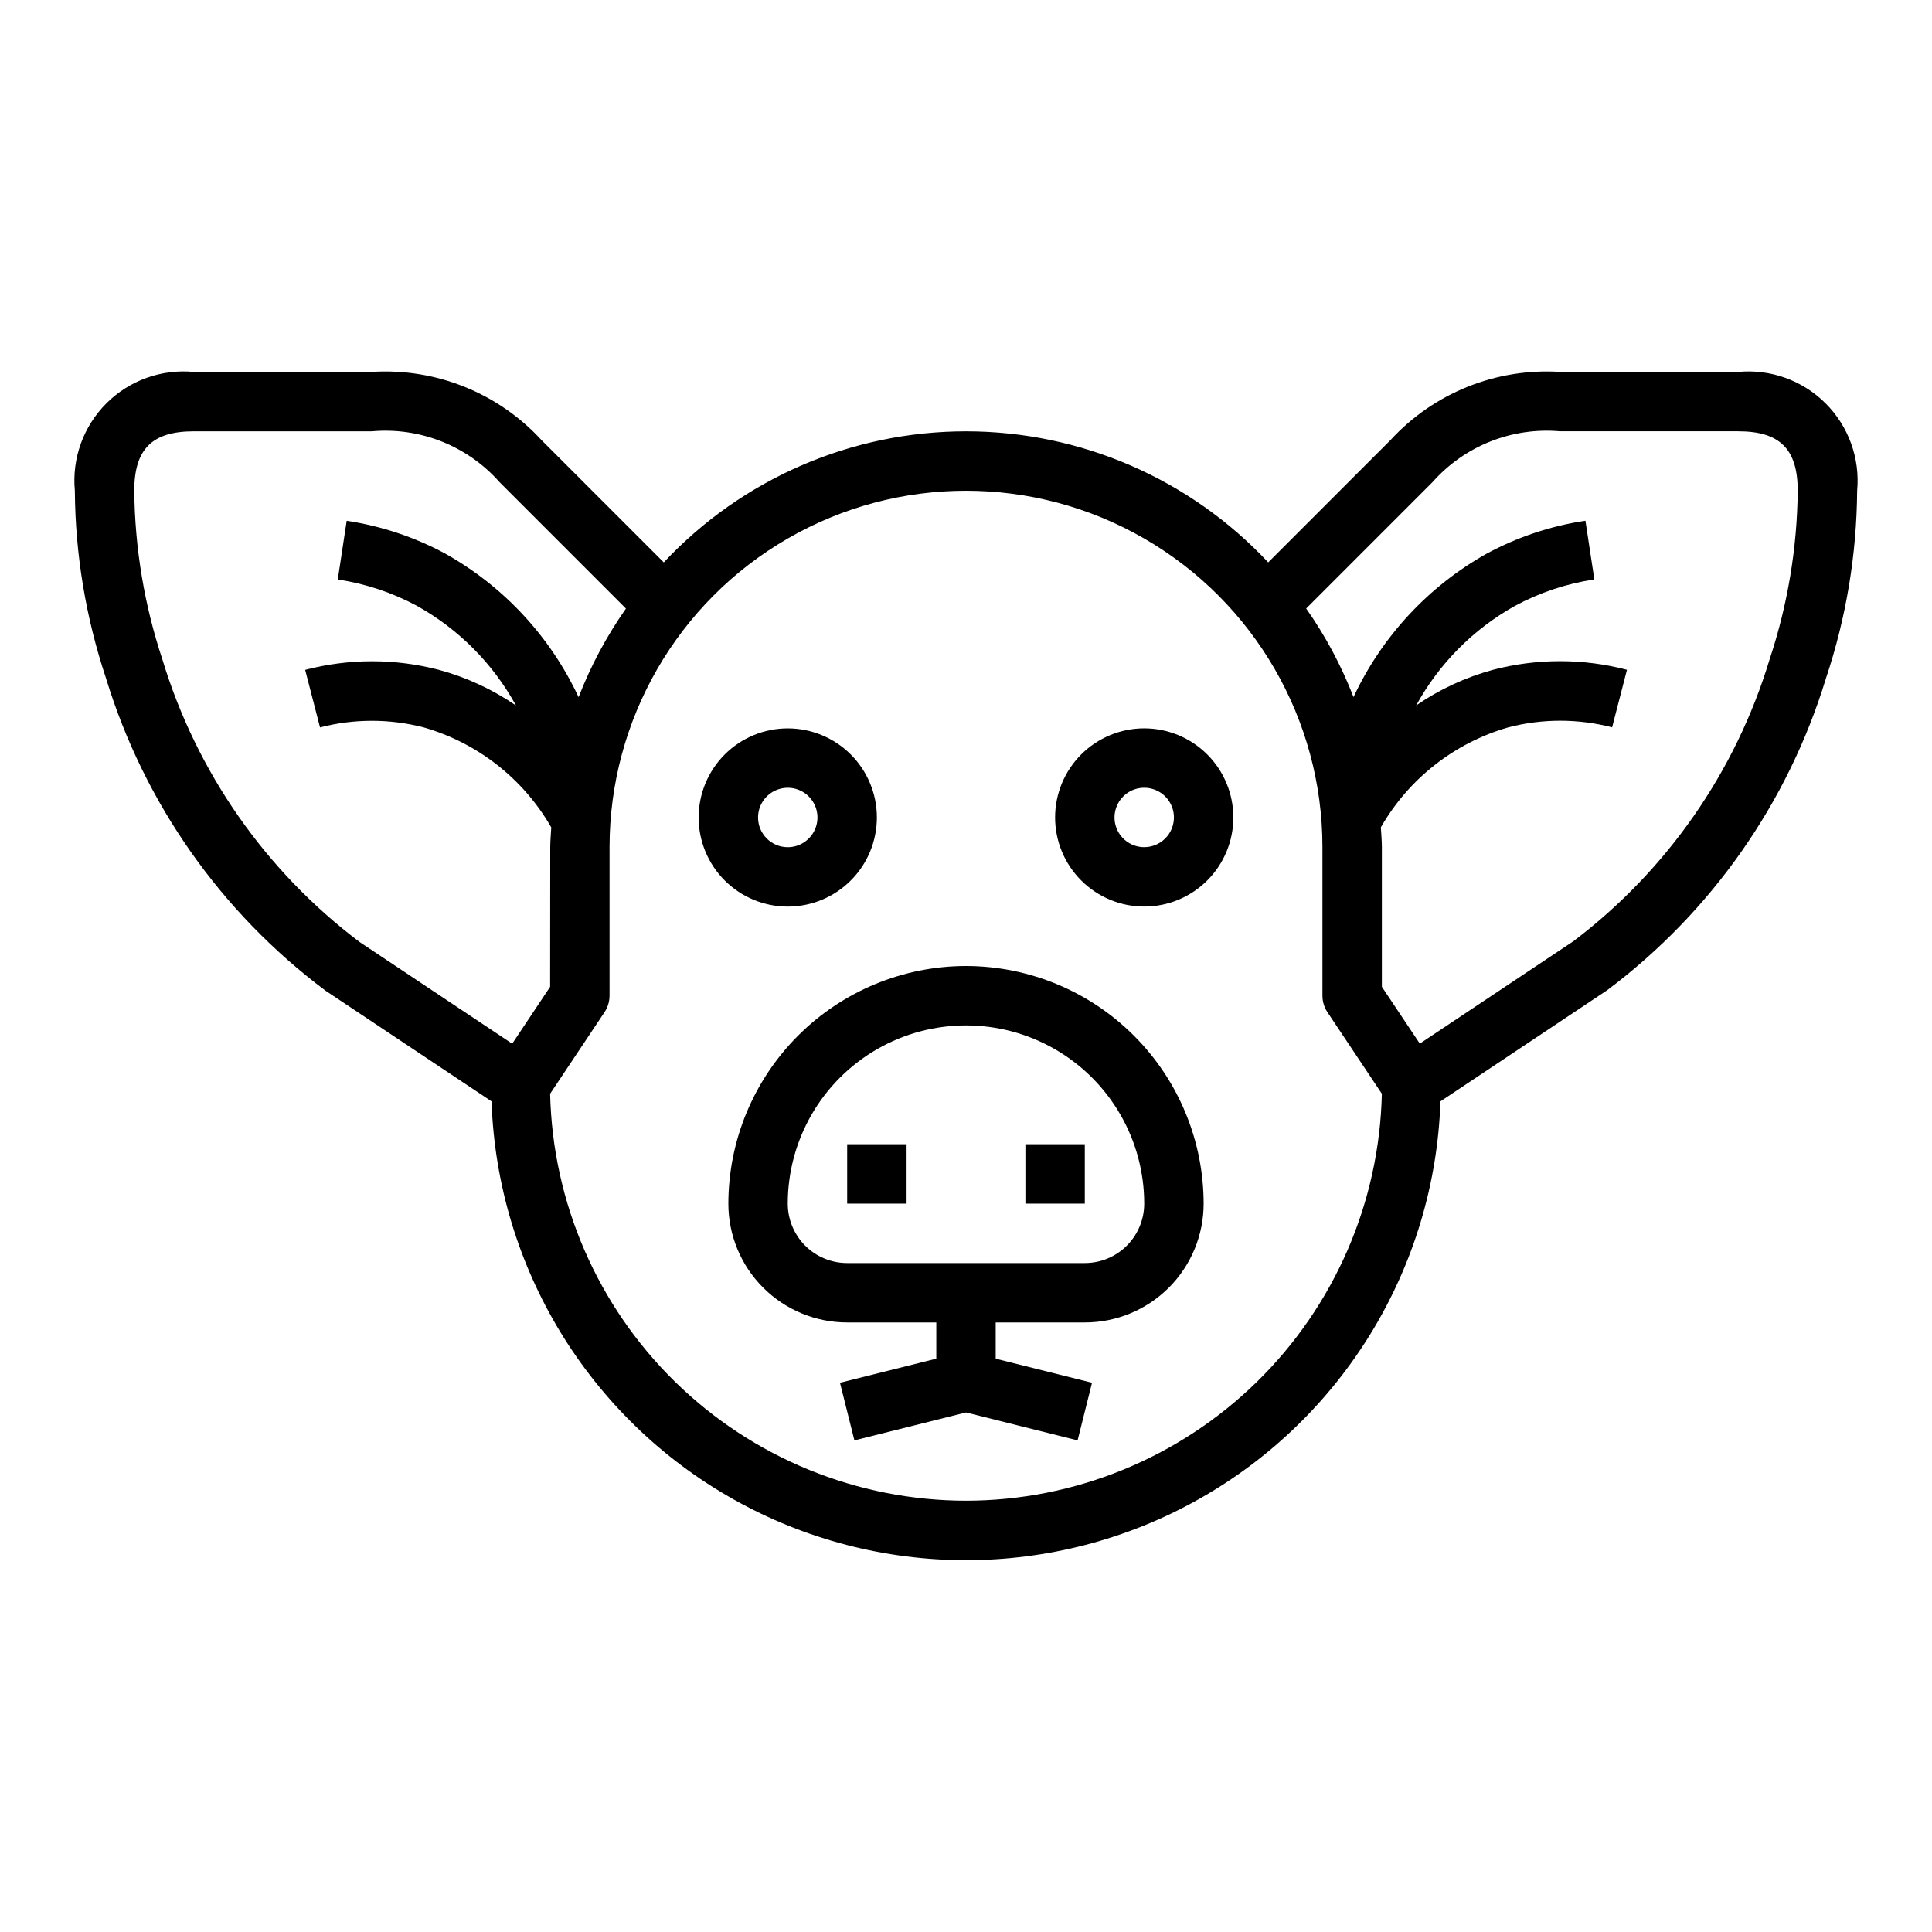 <?xml version="1.0" encoding="UTF-8"?>
<!-- Uploaded to: ICON Repo, www.iconrepo.com, Generator: ICON Repo Mixer Tools -->
<svg fill="#000000" width="800px" height="800px" version="1.1" viewBox="144 144 512 512" xmlns="http://www.w3.org/2000/svg">
 <g>
  <path d="m604.67 242.56h-47.234c-16.93-1.074-33.441 5.559-44.926 18.051l-32.426 32.426h0.004c-20.746-22.156-49.738-34.73-80.09-34.73s-59.348 12.574-80.09 34.73l-32.426-32.426c-11.484-12.492-27.996-19.125-44.926-18.051h-47.234c-8.57-0.801-17.055 2.258-23.141 8.344-6.09 6.09-9.148 14.57-8.348 23.145 0.121 16.914 2.914 33.699 8.273 49.742 10.117 33.078 30.504 62.07 58.207 82.781l43.949 29.301c1.477 43.918 25.758 83.879 64.055 105.43 38.297 21.543 85.059 21.543 123.36 0 38.297-21.547 62.582-61.508 64.055-105.43l44.211-29.48c27.582-20.695 47.871-49.621 57.945-82.602 5.359-16.043 8.152-32.828 8.273-49.742 0.797-8.57-2.262-17.055-8.348-23.141-6.09-6.086-14.57-9.148-23.141-8.348zm-314.88 162.95-10.051 15.082-40.422-26.938c-24.91-18.781-43.207-44.988-52.266-74.84-4.801-14.441-7.32-29.547-7.469-44.766 0-11.02 4.723-15.742 15.742-15.742h47.23l0.004-0.004c12.758-1.137 25.301 3.852 33.793 13.438l33.527 33.535c-5.117 7.289-9.332 15.172-12.547 23.477-7.496-16.047-19.832-29.336-35.273-38.008-8.156-4.41-17.016-7.363-26.184-8.73l-2.363 15.555c7.367 1.109 14.488 3.481 21.043 7.016 11.031 6.16 20.105 15.301 26.184 26.379-6.219-4.277-13.113-7.469-20.398-9.445-11.629-3.039-23.84-3.039-35.469 0l3.938 15.258-0.004-0.004c9.016-2.34 18.48-2.34 27.496 0 14.281 4.106 26.398 13.609 33.789 26.5-0.086 1.754-0.27 3.481-0.27 5.258zm110.21 136.19c-28.816-0.027-56.477-11.324-77.07-31.477-20.598-20.152-32.488-47.562-33.141-76.371l14.398-21.594c0.871-1.297 1.34-2.82 1.348-4.383v-39.359c0-33.75 18.004-64.934 47.23-81.809s65.238-16.875 94.465 0c29.227 16.875 47.23 48.059 47.23 81.809v39.359c0.004 1.555 0.465 3.074 1.324 4.367l14.422 21.609c-0.648 28.809-12.543 56.219-33.137 76.371s-48.258 31.449-77.07 31.477zm212.95-222.91c-9.012 29.758-27.219 55.891-52.004 74.66l-40.684 27.117-10.051-15.059v-36.996c0-1.777-0.18-3.504-0.27-5.258v-0.004c7.391-12.887 19.504-22.391 33.781-26.496 9.02-2.344 18.484-2.344 27.504 0l3.938-15.258v0.004c-11.633-3.047-23.852-3.047-35.48 0-7.281 1.973-14.176 5.168-20.387 9.445 6.074-11.074 15.145-20.219 26.172-26.379 6.562-3.535 13.684-5.906 21.051-7.016l-2.363-15.555c-9.168 1.367-18.031 4.324-26.188 8.73-15.441 8.672-27.773 21.965-35.27 38.008-3.215-8.305-7.426-16.188-12.547-23.477l33.527-33.535c8.492-9.57 21.016-14.551 33.762-13.422h47.23c11.02 0 15.742 4.723 15.742 15.742l0.004 0.004c-0.148 15.211-2.668 30.309-7.469 44.742z"/>
  <path d="m376.38 360.64c0-6.262-2.488-12.27-6.918-16.699-4.43-4.426-10.434-6.914-16.699-6.914-6.262 0-12.27 2.488-16.699 6.914-4.43 4.43-6.918 10.438-6.918 16.699 0 6.266 2.488 12.273 6.918 16.699 4.43 4.43 10.438 6.918 16.699 6.918 6.266 0 12.27-2.488 16.699-6.918 4.43-4.426 6.918-10.434 6.918-16.699zm-31.488 0c0-3.184 1.918-6.051 4.859-7.269s6.328-0.547 8.578 1.703c2.254 2.254 2.926 5.641 1.707 8.582s-4.09 4.859-7.273 4.859c-4.348 0-7.871-3.527-7.871-7.875z"/>
  <path d="m447.23 337.02c-6.262 0-12.27 2.488-16.699 6.914-4.43 4.43-6.918 10.438-6.918 16.699 0 6.266 2.488 12.273 6.918 16.699 4.43 4.43 10.438 6.918 16.699 6.918s12.27-2.488 16.699-6.918c4.43-4.426 6.918-10.434 6.918-16.699 0-6.262-2.488-12.27-6.918-16.699-4.43-4.426-10.438-6.914-16.699-6.914zm0 31.488c-3.184 0-6.055-1.918-7.273-4.859s-0.543-6.328 1.707-8.582c2.25-2.25 5.637-2.922 8.578-1.703 2.941 1.219 4.859 4.086 4.859 7.269 0 2.09-0.828 4.09-2.305 5.566s-3.477 2.309-5.566 2.309z"/>
  <path d="m400 400c-16.699 0.016-32.707 6.66-44.512 18.465-11.805 11.805-18.445 27.812-18.465 44.512 0 8.348 3.316 16.359 9.223 22.262 5.902 5.906 13.914 9.223 22.266 9.223h23.617v9.598l-25.527 6.383 3.824 15.273 29.574-7.398 29.574 7.398 3.824-15.273-25.527-6.375v-9.605h23.617c8.348 0 16.359-3.316 22.266-9.223 5.902-5.902 9.223-13.914 9.223-22.262-0.02-16.699-6.66-32.707-18.469-44.512-11.805-11.805-27.812-18.449-44.508-18.465zm31.488 78.719h-62.977c-4.176 0-8.18-1.66-11.133-4.609-2.953-2.953-4.613-6.961-4.613-11.133 0-16.875 9.004-32.469 23.617-40.906 14.613-8.438 32.617-8.438 47.23 0s23.617 24.031 23.617 40.906c0 4.172-1.66 8.18-4.609 11.133-2.953 2.949-6.957 4.609-11.133 4.609z"/>
  <path d="m368.51 447.23h15.742v15.742h-15.742z"/>
  <path d="m415.74 447.23h15.742v15.742h-15.742z"/>
 </g>
</svg>